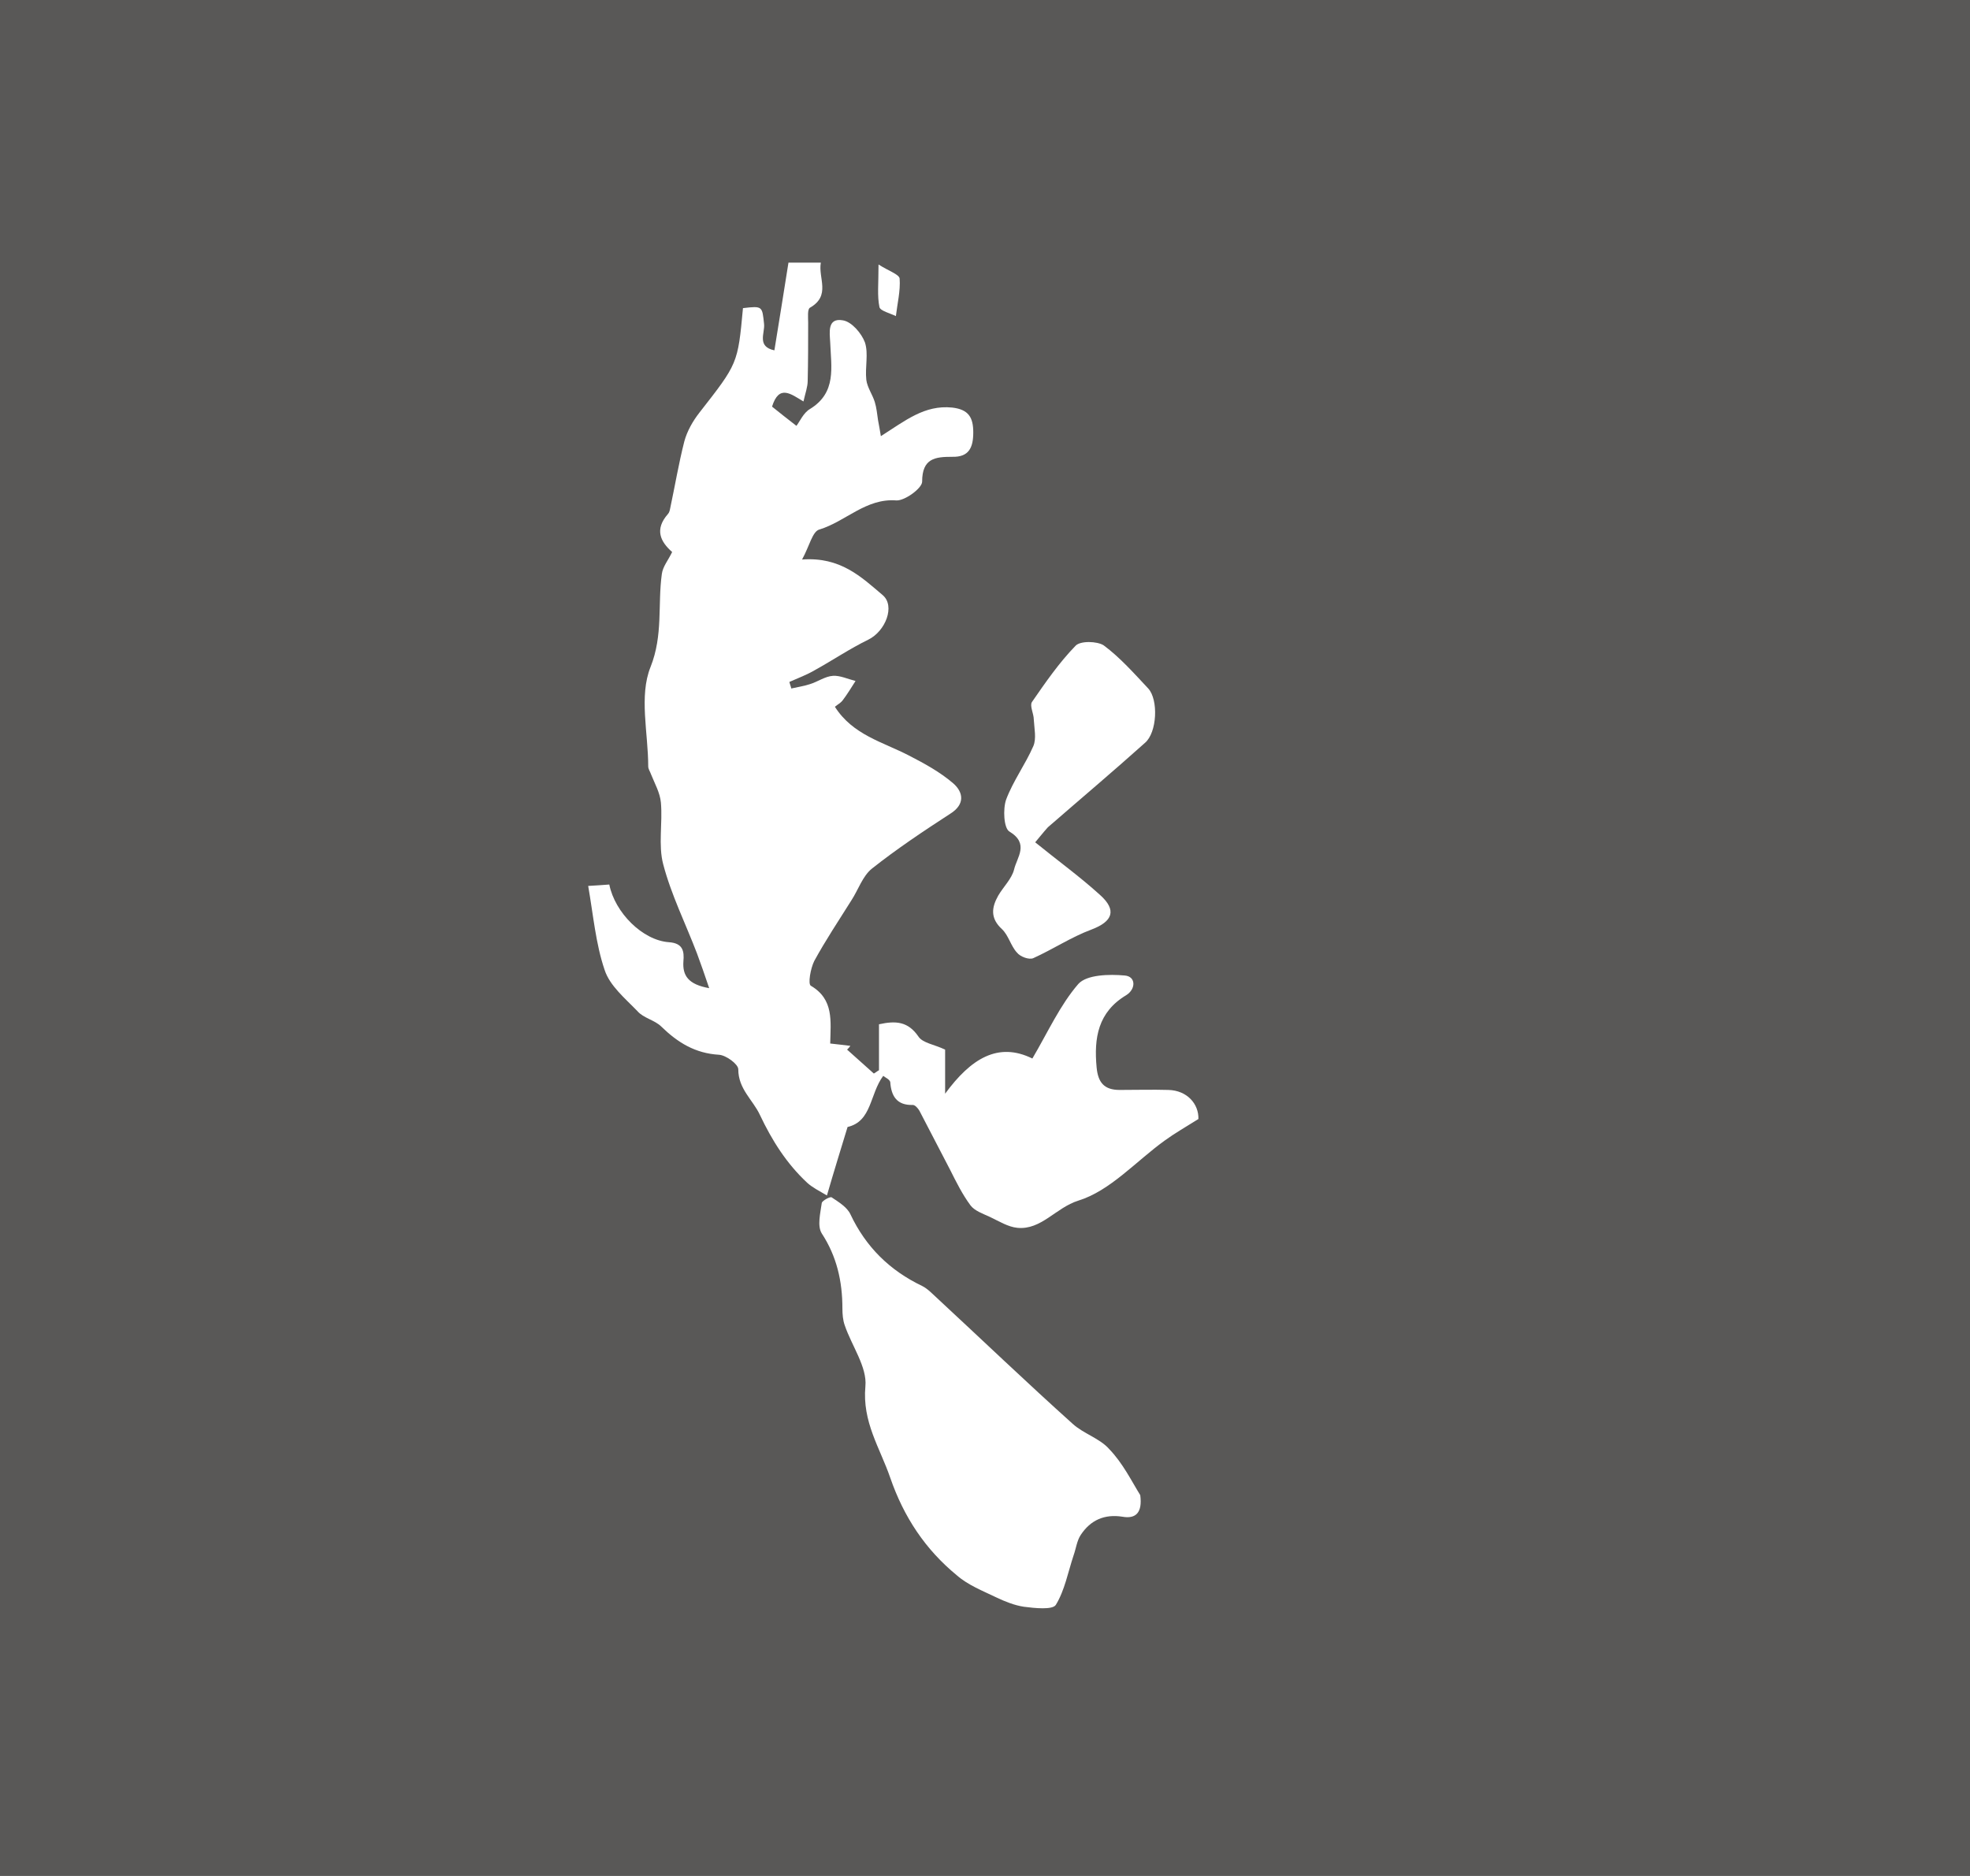 <?xml version="1.0" encoding="utf-8"?>
<!-- Generator: Adobe Illustrator 23.0.0, SVG Export Plug-In . SVG Version: 6.00 Build 0)  -->
<svg version="1.1" id="图层_1" xmlns="http://www.w3.org/2000/svg" xmlns:xlink="http://www.w3.org/1999/xlink" x="0px" y="0px"
	 viewBox="0 0 420 400" style="enable-background:new 0 0 420 400;" xml:space="preserve">
<style type="text/css">
	.st0{fill:#F0EFEF;}
	.st1{fill:#595857;}
	.st2{fill:#FFFFFF;}
</style>
<rect class="st0" width="420" height="400"/>
<rect class="st1" width="420" height="400"/>
<g id="图层_6">
	<g>
		<path class="st2" d="M188.3,229.4c-2.9,3.9-2.4,9.7-7.6,10.9c-1.4,4.6-2.8,9.1-4.4,14.6c-1.7-1-3.1-1.7-4.2-2.7
			c-4.4-4.1-7.5-9-10.1-14.5c-1.5-3.2-4.6-5.5-4.6-9.7c0-1.1-2.6-3-4.1-3.1c-5.1-0.3-8.8-2.6-12.3-6c-1.4-1.4-3.8-1.8-5.1-3.3
			c-2.6-2.7-5.9-5.4-7-8.8c-1.9-5.6-2.4-11.6-3.5-17.9c1.8-0.1,3.2-0.2,4.5-0.3c1.2,6,7.1,11.9,12.7,12.3c3,0.2,3.3,1.9,3.1,4.1
			c-0.2,3,1,4.9,5.5,5.7c-1-3-1.8-5.2-2.6-7.4c-2.4-6.3-5.5-12.5-7.2-19c-1.1-4.1-0.1-8.8-0.5-13.2c-0.2-2.1-1.3-4-2.1-6
			c-0.2-0.6-0.6-1.1-0.6-1.7c0-7.1-2-15,0.5-21.2c2.7-6.8,1.5-13.3,2.4-19.8c0.2-1.6,1.4-3,2.2-4.7c-2.5-2.2-3.8-4.8-0.9-8.1
			c0.3-0.3,0.4-0.8,0.5-1.3c1-4.7,1.8-9.5,3-14.2c0.6-2.2,1.8-4.3,3.2-6.1c8.2-10.5,8.2-10.4,9.3-22.3c4.2-0.5,4.1-0.4,4.5,3.4
			c0.2,1.9-1.6,4.8,2.2,5.6c1-6.2,2-12.3,3-18.7c1.9,0,4.2,0,6.9,0c-0.6,3.3,2.2,7-2.3,9.6c-0.6,0.3-0.4,2.1-0.4,3.2
			c0,4.1,0,8.3-0.1,12.4c0,1.3-0.5,2.6-0.9,4.4c-2.7-1.6-5.2-3.7-6.7,1.1c1.6,1.3,3.4,2.7,5.2,4.1c0.7-0.9,1.5-2.8,2.9-3.6
			c5.7-3.5,4.5-8.9,4.3-14.2c-0.1-2-0.7-5.3,2.7-4.7c1.9,0.3,4,2.8,4.7,4.7c0.8,2.4,0,5.3,0.3,8c0.2,1.6,1.3,3.1,1.8,4.7
			c0.4,1.3,0.5,2.6,0.7,3.9c0.2,1.1,0.4,2.1,0.6,3.4c5.2-3.3,9.3-6.7,15.2-6.1c3.5,0.4,4.5,2.1,4.5,5.3c0,3.2-0.9,5.3-4.5,5.2
			c-3.6,0-6.4,0.3-6.4,5.3c0,1.4-3.7,4.1-5.5,4c-6.5-0.5-10.8,4.5-16.4,6.2c-1.5,0.4-2.1,3.5-3.7,6.4c8.2-0.6,12.6,3.7,17.2,7.6
			c2.7,2.3,0.6,7.7-3.1,9.5c-3.9,1.9-7.6,4.4-11.4,6.5c-1.7,1-3.6,1.7-5.4,2.5c0.1,0.5,0.3,0.9,0.4,1.4c1.3-0.3,2.7-0.5,3.9-0.9
			c1.7-0.5,3.3-1.7,5-1.8c1.5-0.1,3.2,0.7,4.8,1.1c-0.9,1.4-1.8,2.9-2.8,4.2c-0.4,0.5-1,0.8-1.6,1.3c3.8,6,10.2,7.5,15.8,10.4
			c3.3,1.7,6.6,3.5,9.4,5.9c2.2,1.9,2.6,4.5-0.6,6.5c-5.7,3.7-11.4,7.5-16.7,11.7c-2,1.6-2.9,4.5-4.4,6.8c-2.7,4.3-5.5,8.5-7.9,12.9
			c-0.8,1.6-1.4,5-0.7,5.3c4.9,2.9,4.2,7.5,4.1,12.3c1.6,0.2,2.9,0.3,4.3,0.5c-0.2,0.3-0.4,0.5-0.7,0.8c1.9,1.7,3.8,3.4,5.7,5.1
			c0.4-0.2,0.7-0.5,1.1-0.7c0-3.2,0-6.5,0-9.8c3.6-0.8,6.2-0.6,8.4,2.6c0.9,1.4,3.4,1.7,5.7,2.8c0,2,0,4.8,0,9.4
			c5.5-7.5,11.3-11.1,18.6-7.5c3.3-5.6,5.9-11.4,9.8-15.9c1.8-2,6.6-2.1,9.9-1.8c2.4,0.2,2.4,2.9,0.3,4.2c-6,3.6-6.9,9.1-6.3,15.4
			c0.3,3.2,1.6,4.8,4.9,4.8c3.5,0,7-0.1,10.4,0c4,0.1,6.5,3,6.4,6.2c-2.7,1.7-5,3-7.2,4.6c-6.1,4.4-11.6,10.7-18.4,12.8
			c-4.8,1.5-7.9,6.3-13,5.8c-2-0.2-3.9-1.4-5.8-2.3c-1.5-0.7-3.3-1.3-4.2-2.5c-1.7-2.3-3-4.9-4.3-7.5c-2.2-4.2-4.4-8.5-6.6-12.7
			c-0.3-0.5-0.9-1.2-1.4-1.2c-3.4,0.1-4.6-1.9-4.8-4.9C189.6,230.1,188.8,229.8,188.3,229.4z"/>
		<path class="st2" d="M243.1,318.8c0.5,3.8-1,5.1-3.8,4.6c-3.8-0.6-6.8,0.7-8.9,3.9c-0.8,1.2-1,2.9-1.5,4.3
			c-1.2,3.6-1.9,7.5-3.8,10.6c-0.7,1.1-4.5,0.7-6.8,0.4c-2-0.3-4-1.1-5.9-2c-2.9-1.4-6-2.6-8.4-4.7c-6.7-5.5-11.3-12.4-14.2-20.8
			c-2.2-6.4-6-11.9-5.3-19.5c0.4-4.1-2.9-8.6-4.4-13c-0.4-1.1-0.5-2.4-0.5-3.6c0-5.8-1.2-11.1-4.4-16c-1-1.6-0.3-4.3,0-6.5
			c0.1-0.5,1.8-1.4,2.1-1.2c1.5,1,3.3,2.1,4,3.6c3.3,7,8.4,12,15.3,15.3c1.2,0.6,2.2,1.7,3.2,2.6c9.6,8.9,19.1,18,28.9,26.8
			c2.3,2.1,5.8,3.1,7.8,5.4C239.4,312,241.3,315.9,243.1,318.8z"/>
		<path class="st2" d="M220.7,179.6c4.8,3.9,9.5,7.3,13.8,11.2c3.7,3.3,2.7,5.7-1.8,7.4c-4.3,1.6-8.2,4.2-12.4,6.1
			c-0.9,0.4-2.8-0.3-3.5-1.2c-1.3-1.4-1.8-3.7-3.2-5c-2.5-2.3-2.2-4.6-0.8-7.1c1.1-1.9,2.9-3.6,3.4-5.6c0.6-2.6,3.3-5.5-1-8.1
			c-1.2-0.7-1.4-4.8-0.7-6.8c1.5-4,4.1-7.5,5.8-11.4c0.7-1.6,0.2-3.8,0.1-5.7c0-1.2-0.9-2.9-0.4-3.7c2.9-4.2,5.8-8.4,9.3-12
			c1-1.1,4.6-1,6-0.1c3.5,2.6,6.5,6,9.5,9.2c2.2,2.4,1.9,9.4-0.7,11.6c-6.8,6.1-13.8,12-20.7,18
			C222.4,177.5,221.4,178.8,220.7,179.6z"/>
		<path class="st2" d="M187.3,56.4c2.2,1.4,4.4,2.1,4.5,3c0.2,2.6-0.5,5.4-0.8,8c-1.2-0.6-3.3-1.1-3.5-1.9
			C187,63.1,187.3,60.6,187.3,56.4z"/>
	</g>
</g>
</svg>
